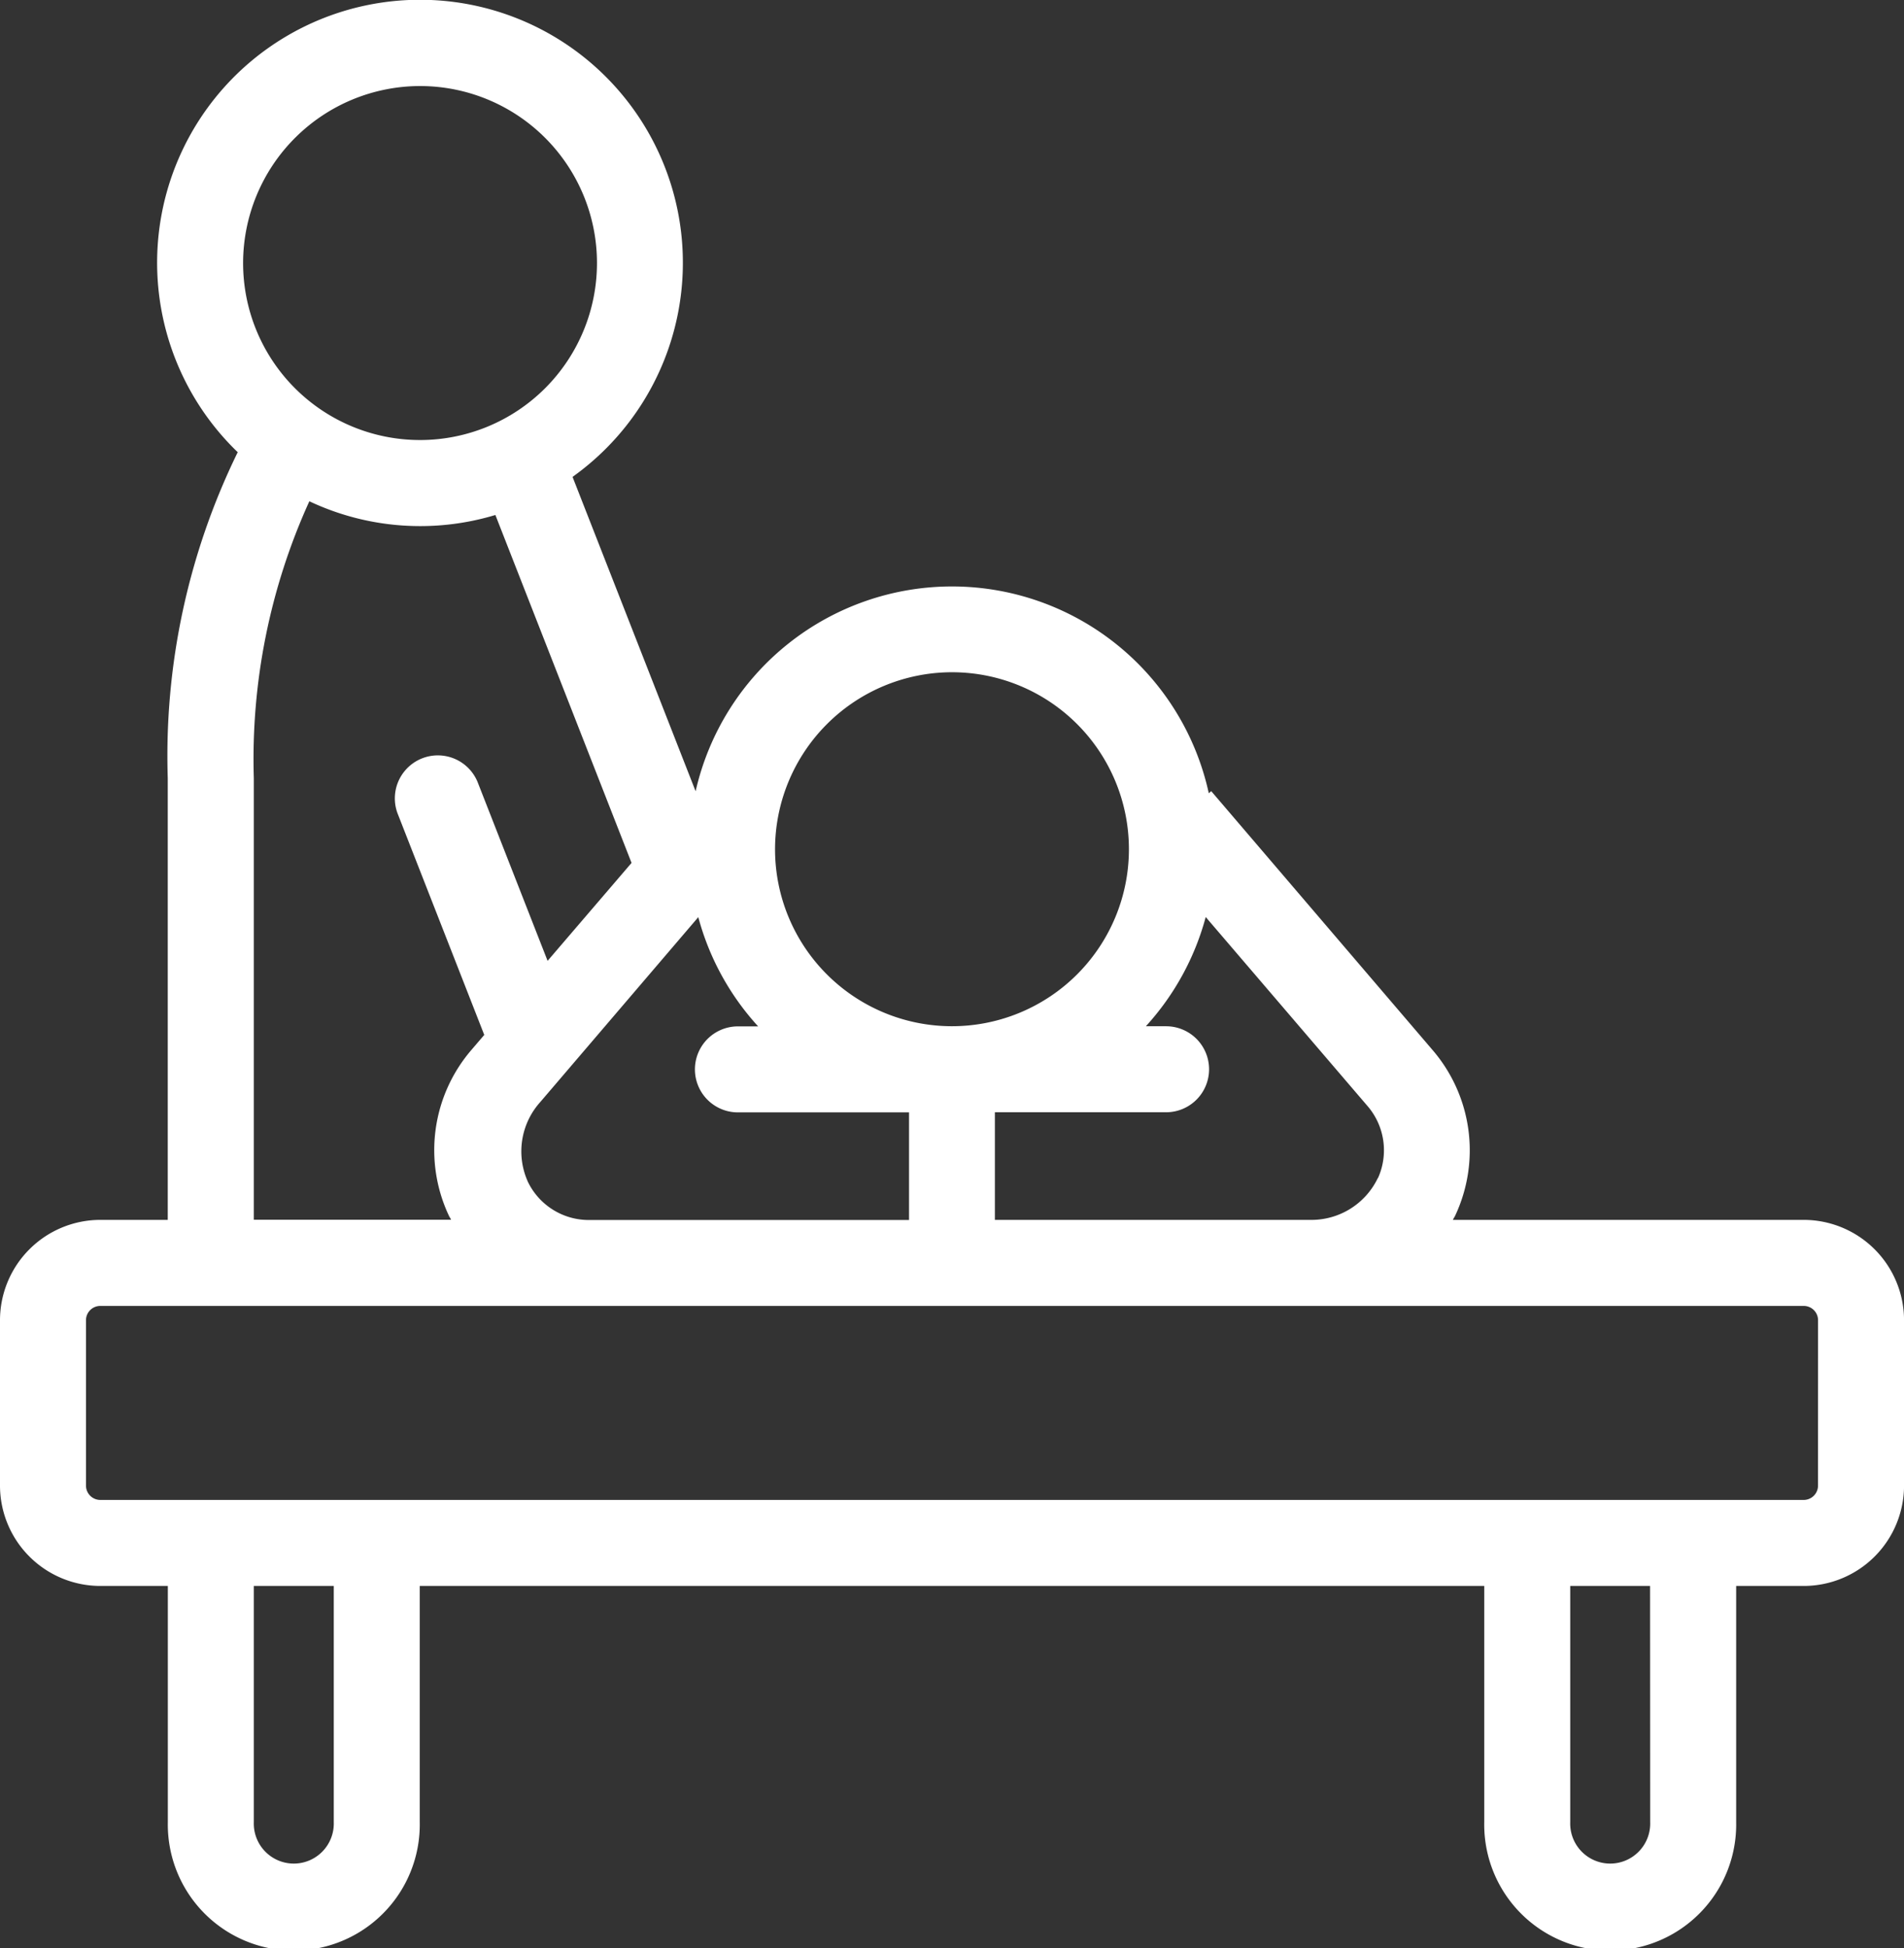<svg xmlns="http://www.w3.org/2000/svg" width="47.079" height="48.161" viewBox="0 0 47.079 48.161">
  <rect x="0" y="0" width="47.079" height="48.161" fill="#333333" stroke="none"/>
  <path id="Path_17" data-name="Path 17" d="M44.6,32.085H35.924c.018-.037.041-.07.059-.108a3.8,3.8,0,0,0-.569-4.1l-5.465-6.39-.06.052A6.5,6.5,0,0,0,17.2,21.49l-3.043-7.771a6.5,6.5,0,1,0-8.279-.61,17.068,17.068,0,0,0-1.73,8.057V32.085H2.48A2.483,2.483,0,0,0,0,34.565v4.089a2.483,2.483,0,0,0,2.48,2.48H4.15v5.842a3.115,3.115,0,1,0,6.229,0V41.134H36.7v5.842a3.115,3.115,0,1,0,6.229,0V41.134H44.6a2.483,2.483,0,0,0,2.48-2.48V34.565a2.483,2.483,0,0,0-2.48-2.48M34.069,31.05a1.82,1.82,0,0,1-1.686,1.035H24.6v-2.66h4.233a1.063,1.063,0,1,0,0-2.126h-.5a6.5,6.5,0,0,0,1.48-2.7L33.8,29.255a1.675,1.675,0,0,1,.271,1.8m-21.024.075a1.822,1.822,0,0,1,.312-1.958l3.907-4.57a6.488,6.488,0,0,0,1.48,2.7h-.5a1.063,1.063,0,1,0,0,2.126h4.231v2.66H14.585a1.673,1.673,0,0,1-1.54-.96M23.539,18.548a4.375,4.375,0,1,1-4.375,4.376,4.38,4.38,0,0,1,4.375-4.376M10.387,4.058A4.375,4.375,0,1,1,6.011,8.433a4.38,4.38,0,0,1,4.376-4.375M6.276,21.166a15.39,15.39,0,0,1,1.373-6.844,6.427,6.427,0,0,0,4.6.339l3.367,8.6L13.54,25.682l-1.734-4.428a1.063,1.063,0,0,0-1.979.775l2.147,5.484-.309.361a3.8,3.8,0,0,0-.569,4.1c.017.038.041.071.059.108H6.276Zm1.977,25.81a.989.989,0,1,1-1.977,0V41.134H8.253Zm32.55,0a.989.989,0,1,1-1.977,0V41.134H40.8Zm4.15-8.322a.355.355,0,0,1-.354.354H2.48a.355.355,0,0,1-.354-.354V34.565a.354.354,0,0,1,.354-.353H44.6a.354.354,0,0,1,.354.353Z" transform="translate(0 -1.931)" fill="#fff"/>
</svg>
